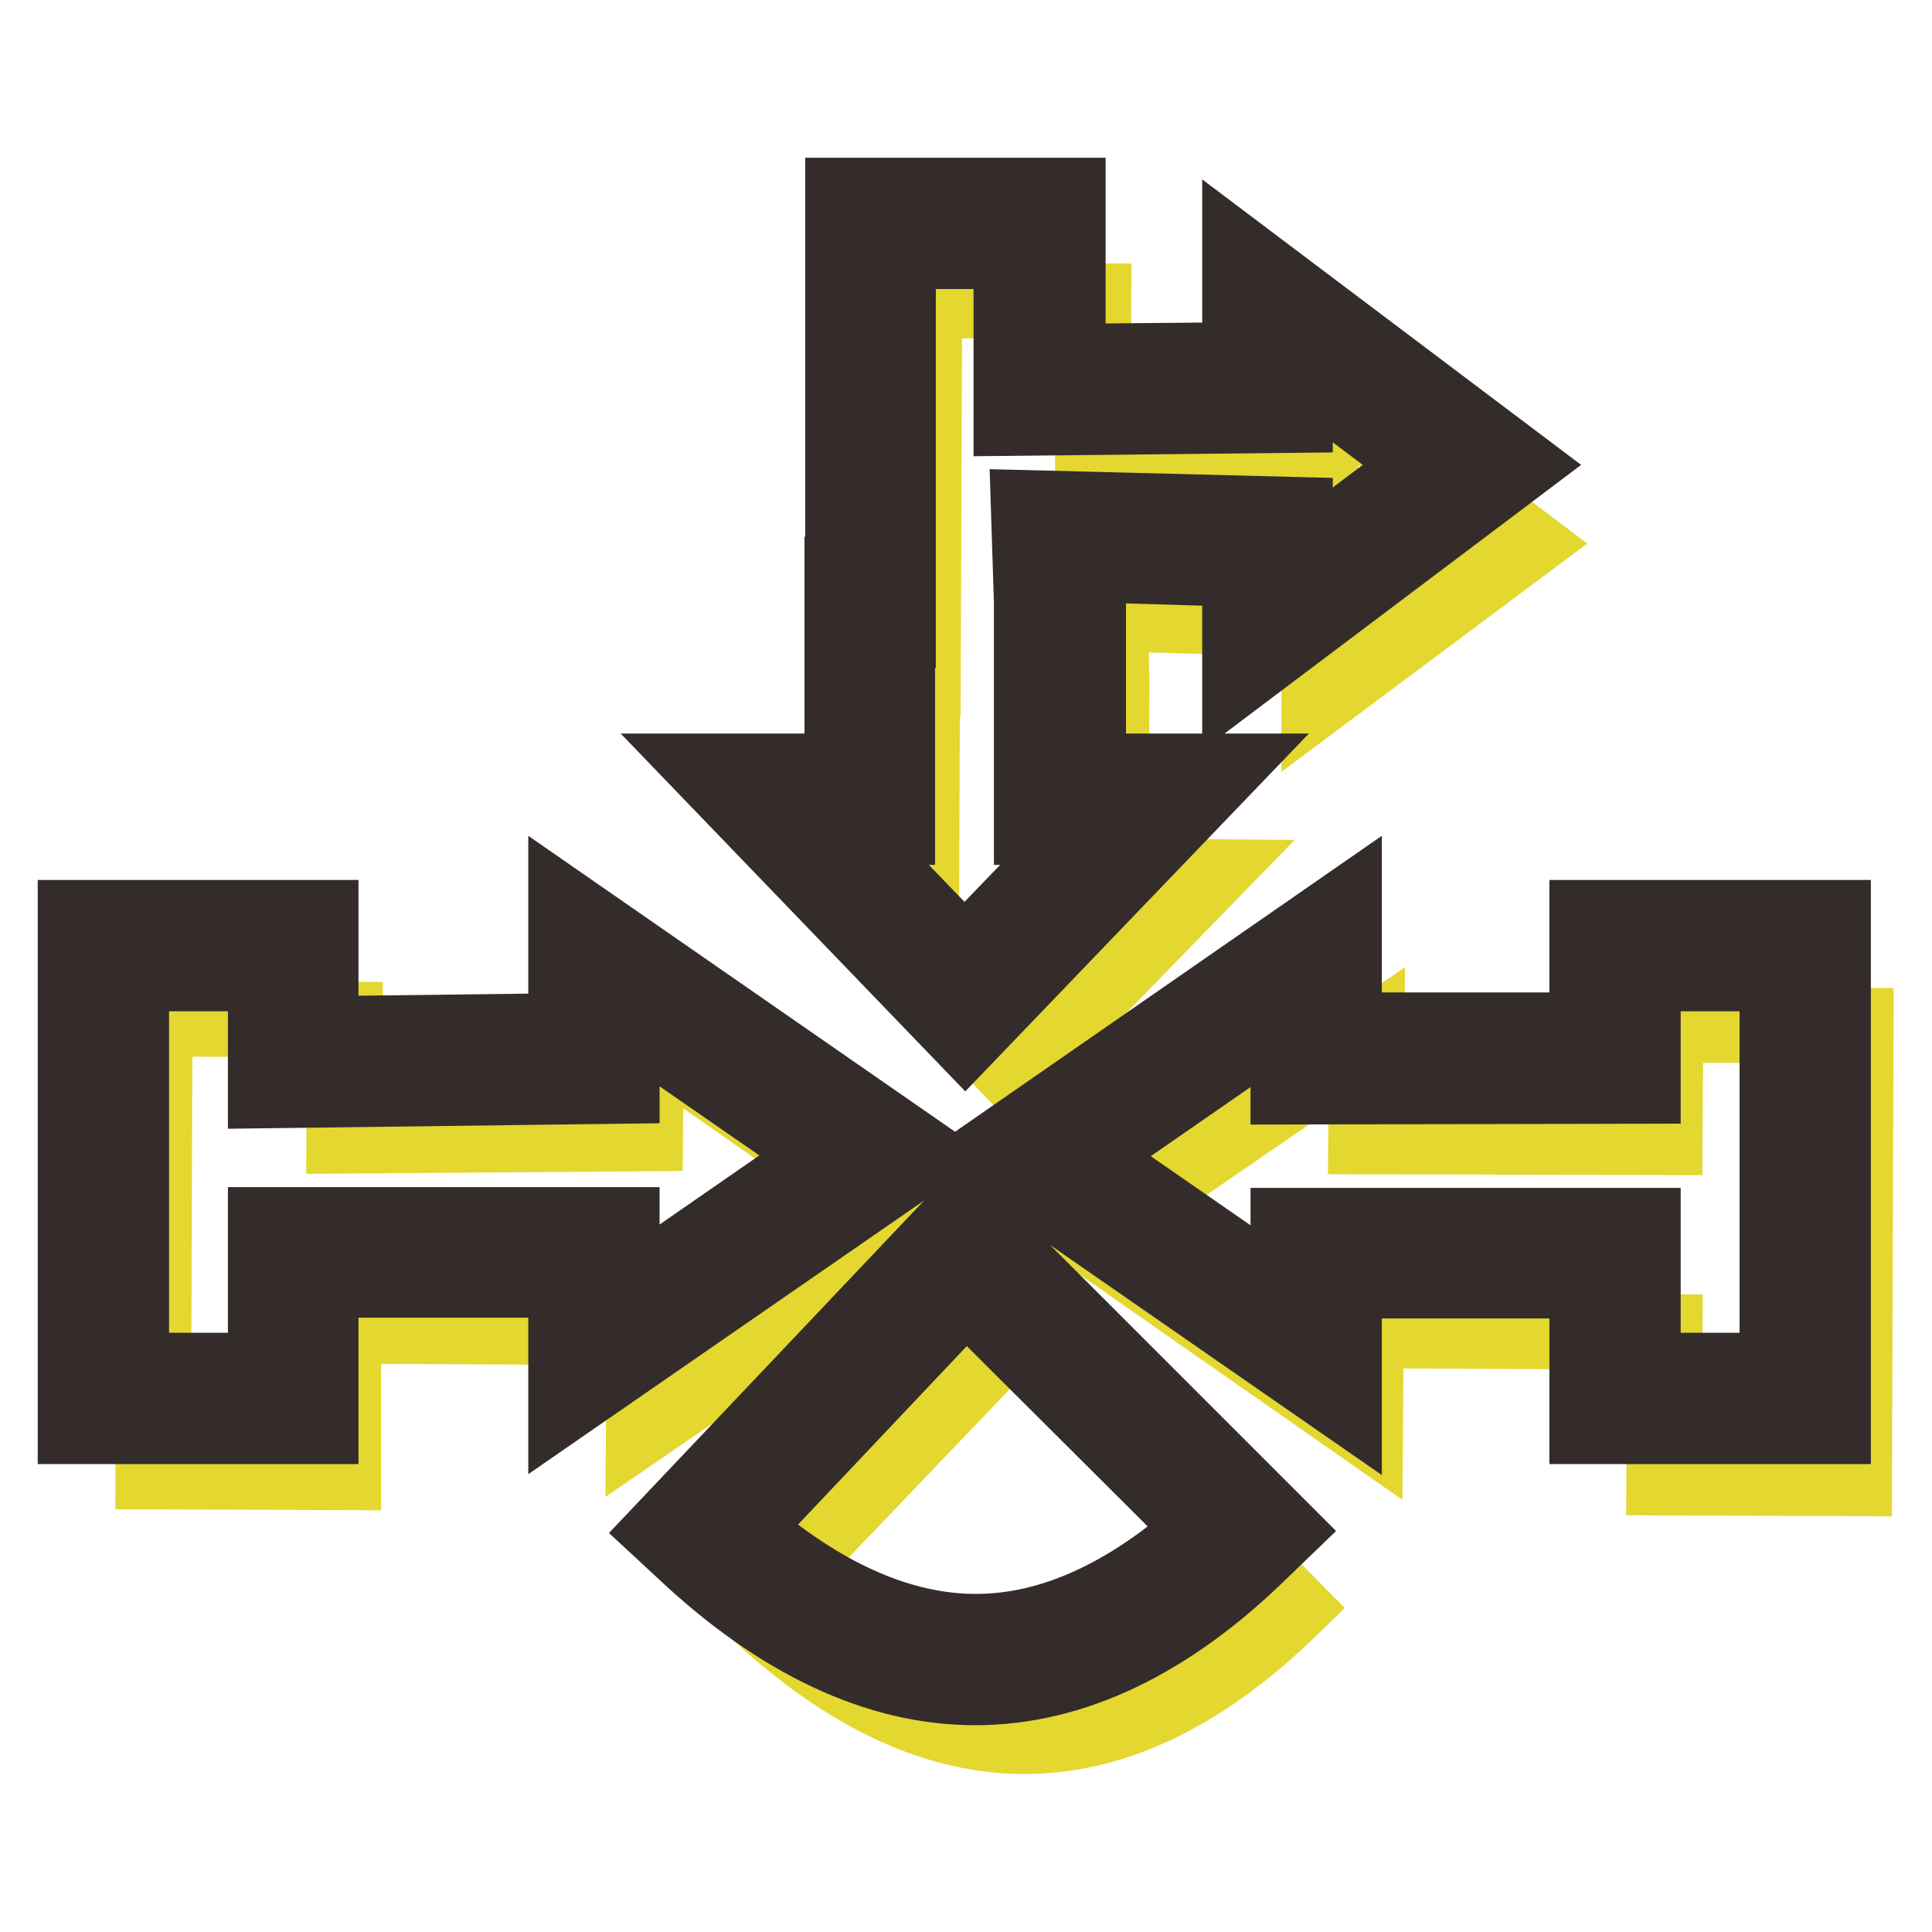 <?xml version="1.0" encoding="utf-8"?>
<!-- Svg Vector Icons : http://www.onlinewebfonts.com/icon -->
<!DOCTYPE svg PUBLIC "-//W3C//DTD SVG 1.1//EN" "http://www.w3.org/Graphics/SVG/1.1/DTD/svg11.dtd">
<svg version="1.1" xmlns="http://www.w3.org/2000/svg" xmlns:xlink="http://www.w3.org/1999/xlink" x="0px" y="0px" viewBox="0 0 256 256" enable-background="new 0 0 256 256" xml:space="preserve">
<g> <path stroke-width="10" fill-opacity="0" stroke="#e3d730"  d="M122.5,39.8l22.4,0.1l-0.1,22.1l30.2-0.2l0-10.2L202,72l-27.2,20.3l0-10.2l-27.7-0.8l0.2,8.7l-0.1,26.1 l12.6,0.1l-25.3,26L109.5,116l12.6,0.1l0.1-26.1h0.1L122.5,39.8z M45.5,175.7l39.9,0.2l-0.1,12.9l37.3-25.6l-37-25.9l-0.1,12.9 l-39.9,0.3l0.1-15.4L20.5,135l-0.2,60l25.2,0.1L45.5,175.7z M220.6,176.5l-39.6-0.2l-0.1,12.9l-37.1-25.9l37.3-25.6l-0.1,12.9 l39.6,0.1l0.1-14.9l25.2,0.1l-0.2,60l-25.2-0.1L220.6,176.5z M134.5,176.1l-35,36.6c23.8,22.6,47.7,23.6,71.6,0.3L134.5,176.1 L134.5,176.1z"/> <path stroke-width="10" fill-opacity="0" stroke="#332c2b"  d="M127.9,137.4L94,102.2h17.6V76.1h0.1V25.9h29.8v22l22.8-0.2V33.8l36.9,27.8l-36.9,27.8v-14L144,74.8 l0.2,4.9v22.5h17.5L127.9,137.4L127.9,137.4z M111.3,109.6l16.5,17.1l16.5-17.1h-7.6V79.8l-0.4-12.5l35.3,0.9v6.4l17.3-13l-17.3-13 V55L134,55.4V33.3h-15v50.2h-0.1v26.1H111.3L111.3,109.6z M42.5,189H10v-67.4h32.5v15.4l32.5-0.4v-16.3l47.3,32.8L75,185.8v-16.2 H42.5V189z M17.4,181.6h17.8v-19.3h47.2v9.5l27-18.7l-27-18.7v9.5l-47.2,0.6v-15.5H17.4V181.6z M242.9,189h-32.6v-19.3h-32.2v16.2 l-47.3-32.8l47.3-32.8v16.2l32.2,0v-14.9h32.6V189L242.9,189z M217.7,181.6h17.8v-52.6h-17.8v14.9l-47,0.1v-9.5l-27,18.7l27,18.7 v-9.5h47V181.6z M129.2,223.6L129.2,223.6c-12.8,0-25.9-6.1-38.7-18.2l-2.7-2.5l40-42.2l42.1,42.1l-2.7,2.6 C154.9,217.5,142.1,223.6,129.2,223.6L129.2,223.6z M98.4,202.5c10.5,9.1,20.9,13.7,30.9,13.7c10,0,20.1-4.6,30.2-13.6L128,171.2 L98.4,202.5z"/></g>
</svg>